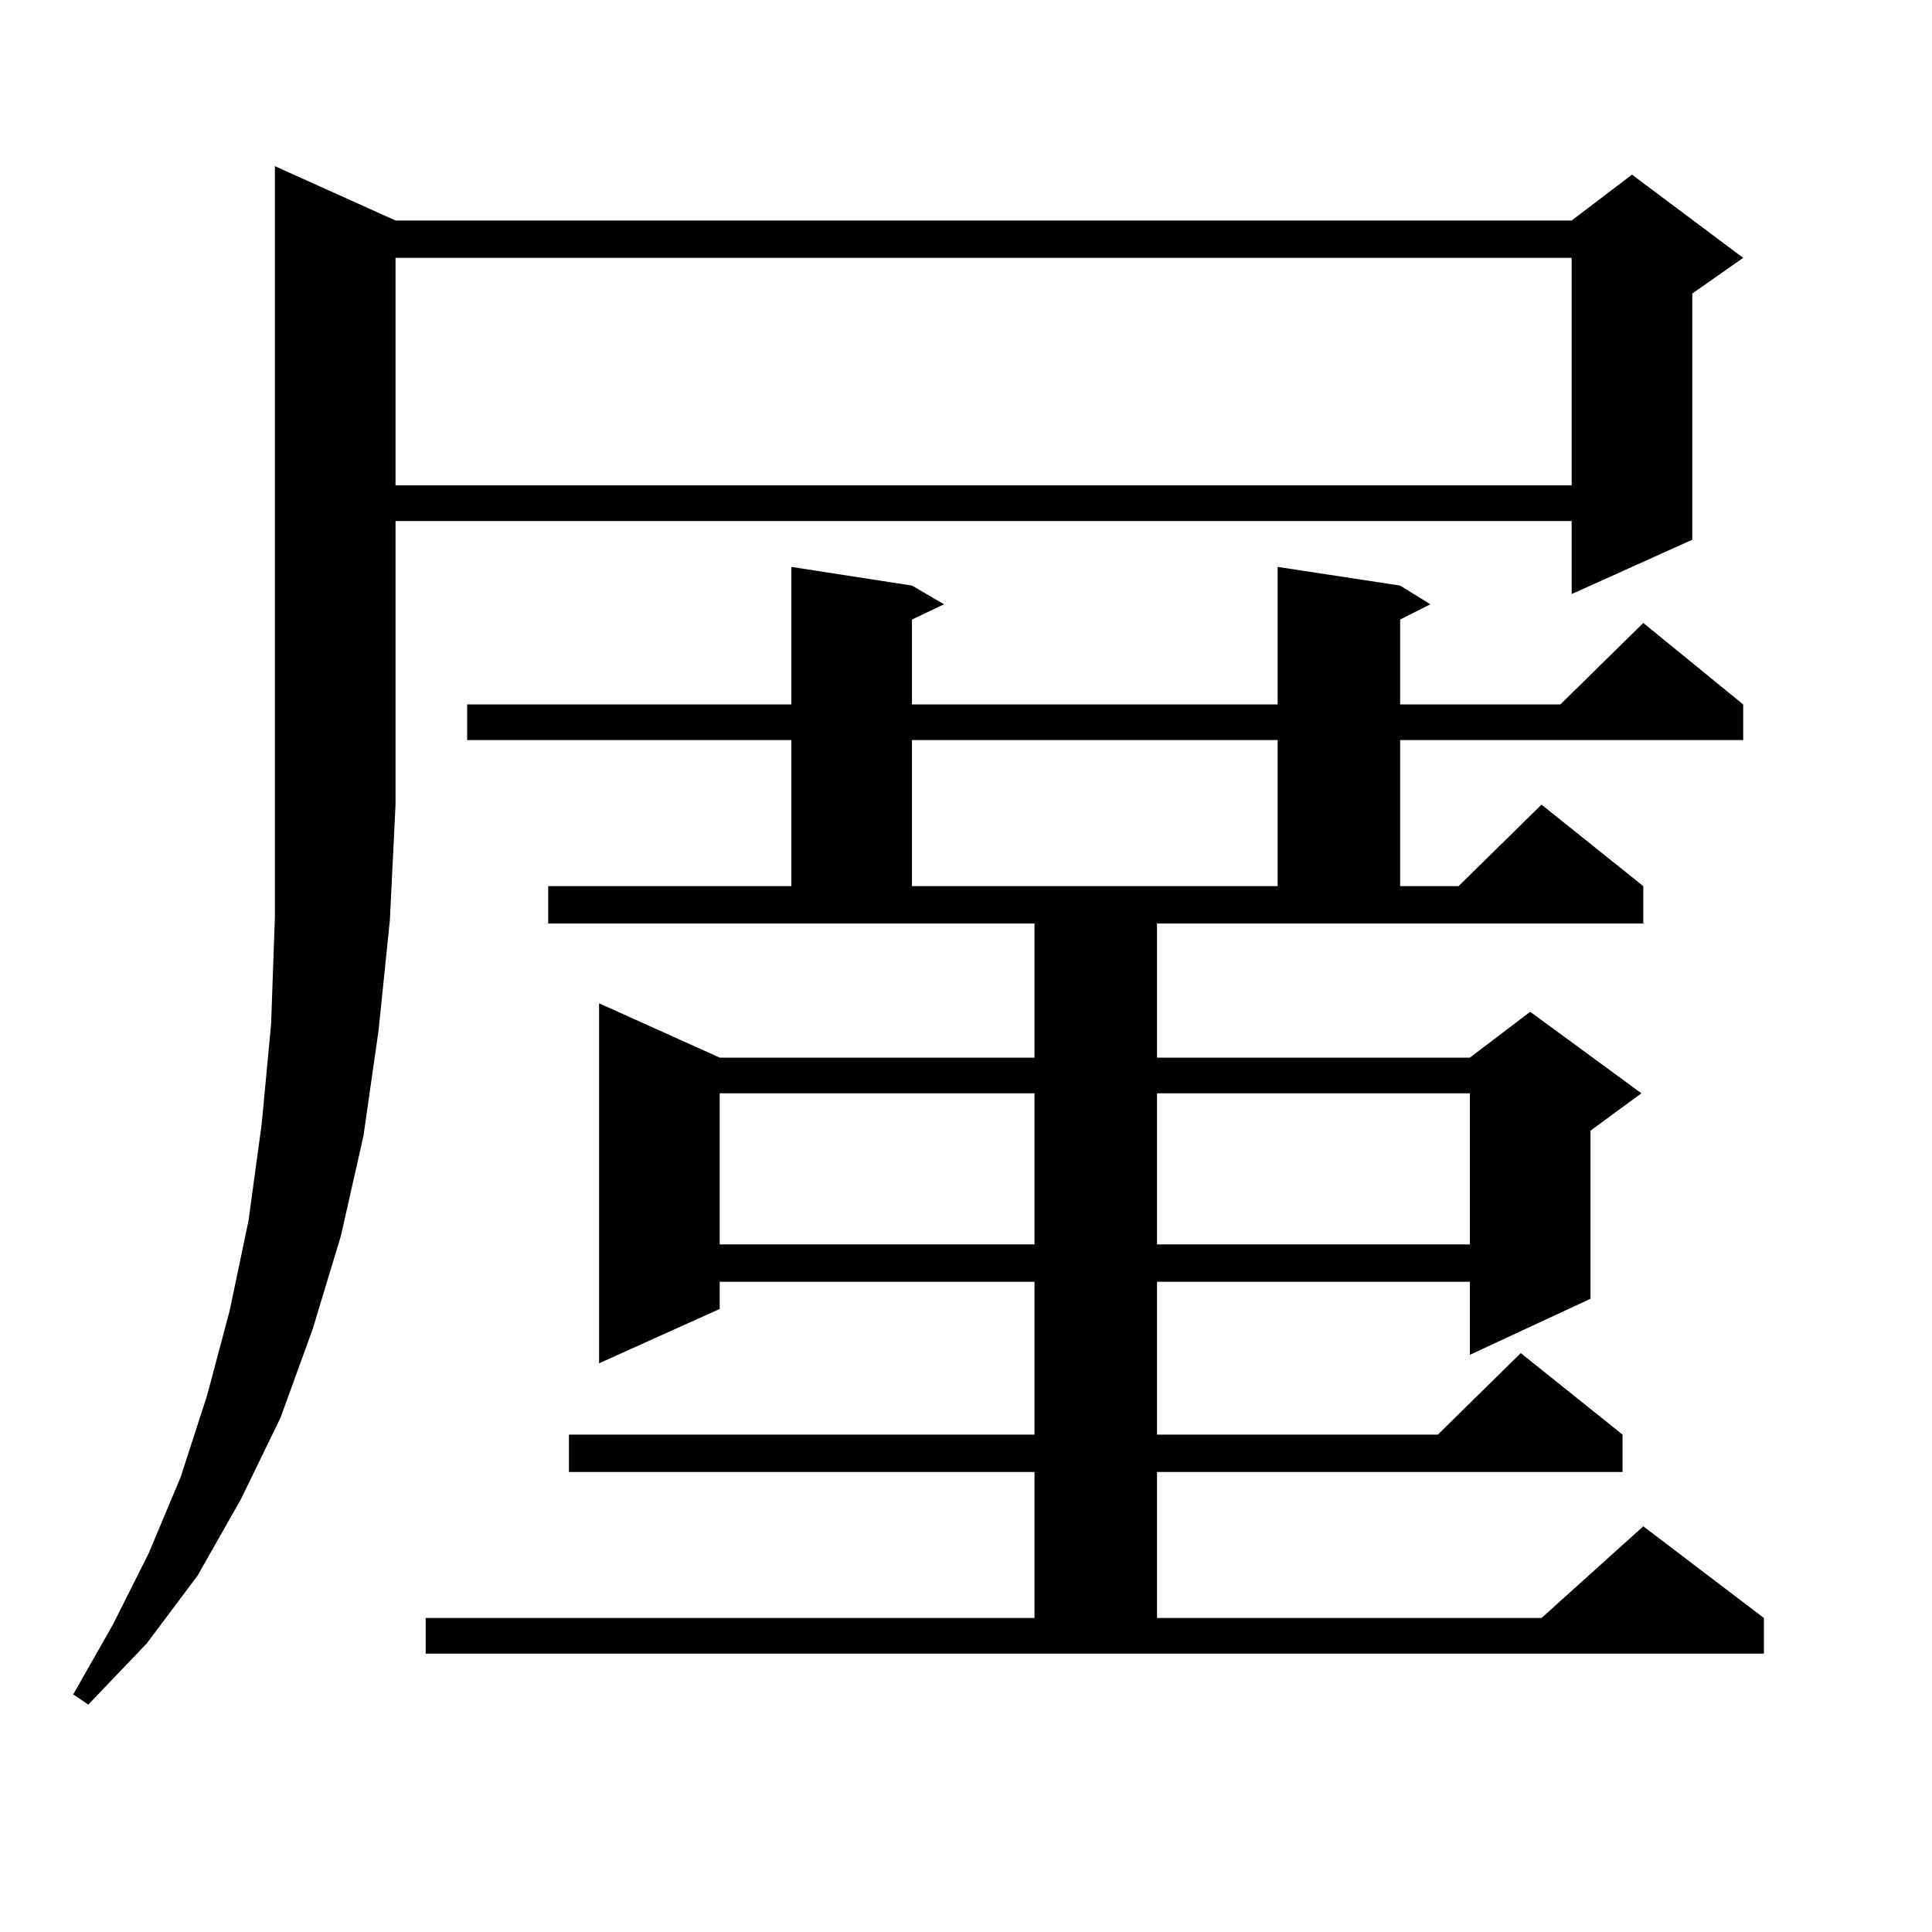 <?xml version="1.0" encoding="utf-8"?>
<!-- Generator: Adobe Illustrator 16.0.0, SVG Export Plug-In . SVG Version: 6.00 Build 0)  -->
<!DOCTYPE svg PUBLIC "-//W3C//DTD SVG 1.1//EN" "http://www.w3.org/Graphics/SVG/1.1/DTD/svg11.dtd">
<svg version="1.1" id="图层_1" xmlns="http://www.w3.org/2000/svg" xmlns:xlink="http://www.w3.org/1999/xlink" x="0px" y="0px"
	 width="1000px" height="1000px" viewBox="0 0 1000 1000" enable-background="new 0 0 1000 1000" xml:space="preserve">
<path d="M204.727,114.129h608.766l31.219-23.73l57.56,43.066l-26.341,18.457v127.441l-62.438,28.125v-37.793H204.727v146.777
	l-2.927,59.766l-5.854,57.129l-7.805,54.492l-11.707,51.855l-14.634,48.34l-16.585,45.703l-20.487,42.188l-22.438,39.551
	l-26.341,35.156l-30.243,31.641l-7.805-5.273l20.487-36.035l18.536-36.914L93.51,764.52l13.658-42.188l11.707-43.945l9.756-46.582
	l6.829-50.098l4.878-51.855l1.951-55.371V86.004L204.727,114.129z M204.727,133.465v117.773h608.766V133.465H204.727z
	 M598.863,547.43h161.947l31.219-23.73l57.56,42.188l-26.341,19.336v87.012l-62.438,29.004v-37.793H598.863v79.102h145.362
	l42.926-42.188l52.682,42.188v19.336h-240.97v75.586h199.02l52.682-47.461l62.438,47.461v18.457H220.336v-18.457H535.45v-75.586
	H294.48v-19.336h240.97v-79.102H372.527v14.063l-62.438,28.125V519.305l62.438,28.125H535.45v-69.434H283.749V458.66H409.6v-75.586
	H241.799v-18.457H409.6v-71.191l62.438,9.668l16.585,9.668l-16.585,7.91v43.945h189.264v-71.191l63.413,9.668l15.609,9.668
	l-15.609,7.91v43.945h82.925l42.926-42.188l51.706,42.188v18.457H724.714v75.586h30.243l42.926-42.188l52.682,42.188v19.336H598.863
	V547.43z M372.527,565.887v78.223H535.45v-78.223H372.527z M472.037,383.074v75.586h189.264v-75.586H472.037z M598.863,565.887
	v78.223h161.947v-78.223H598.863z"/>
</svg>
